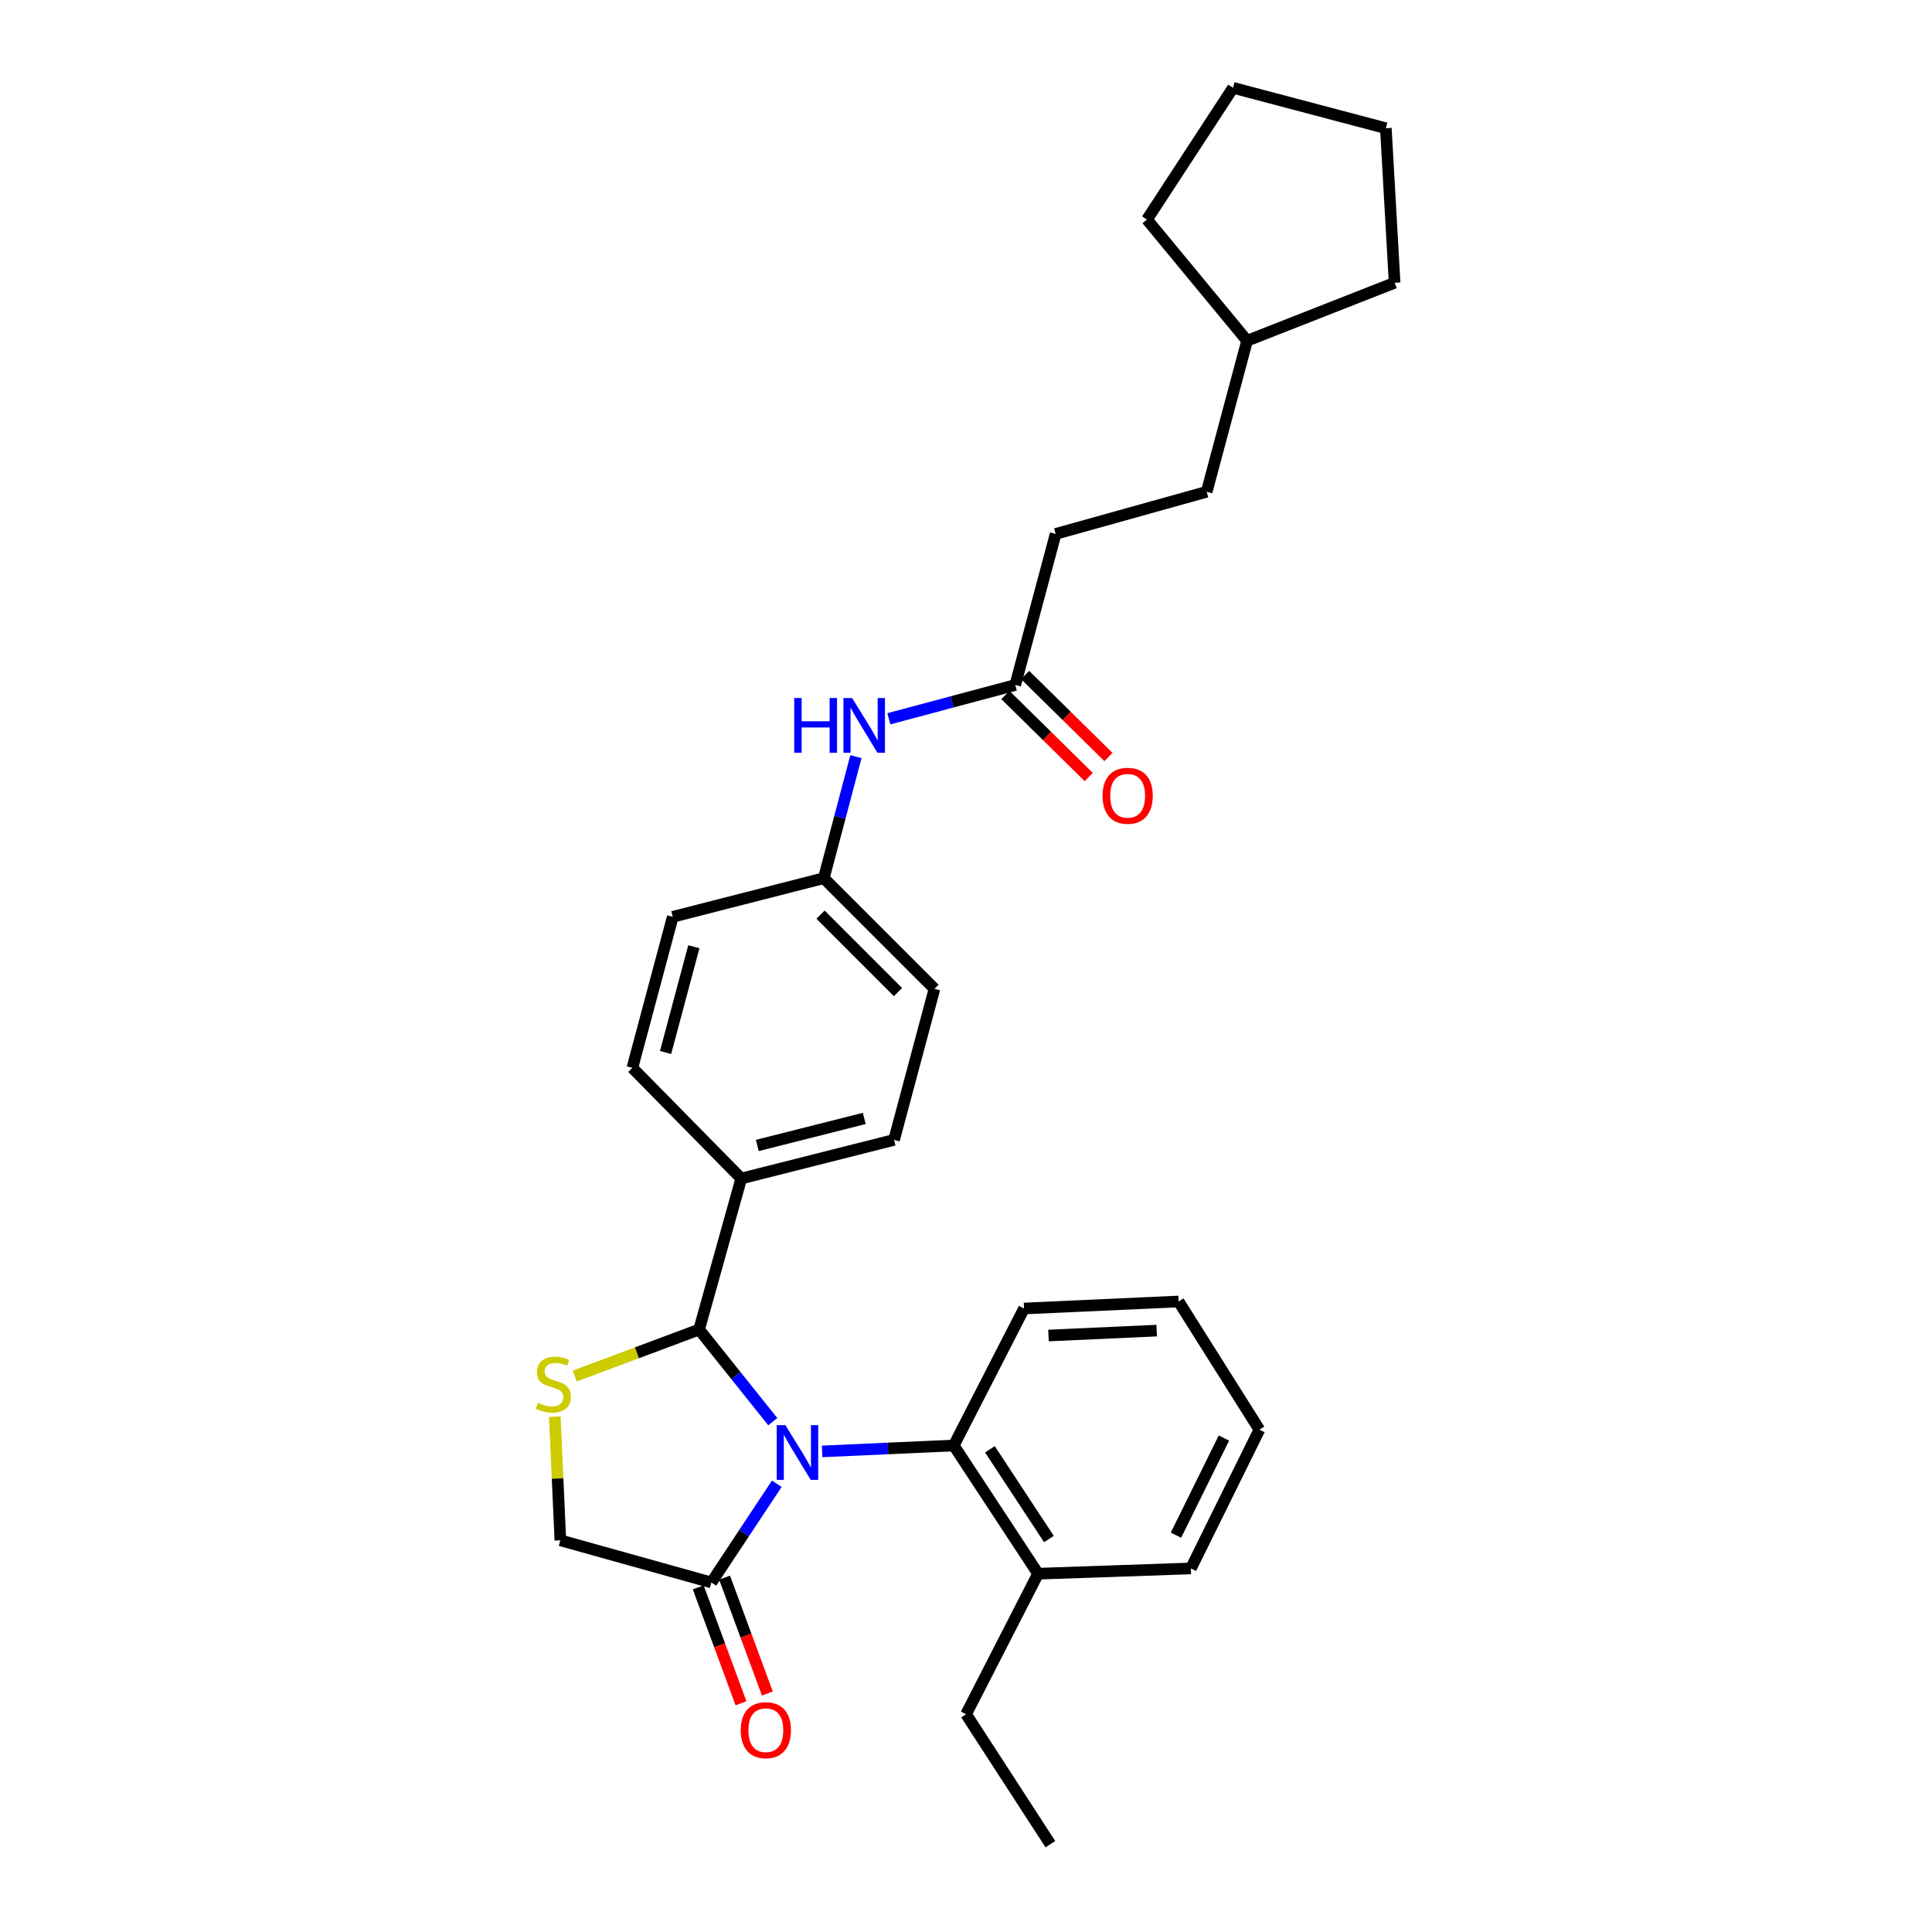<?xml version='1.0' encoding='iso-8859-1'?>
<svg version='1.1' baseProfile='full'
              xmlns='http://www.w3.org/2000/svg'
                      xmlns:rdkit='http://www.rdkit.org/xml'
                      xmlns:xlink='http://www.w3.org/1999/xlink'
                  xml:space='preserve'
width='1000px' height='1000px' viewBox='0 0 1000 1000'>
<!-- END OF HEADER -->
<rect style='opacity:1.0;fill:#FFFFFF;stroke:none' width='1000' height='1000' x='0' y='0'> </rect>
<path class='bond-0' d='M 460.069,372.043 L 492.782,363.296' style='fill:none;fill-rule:evenodd;stroke:#0000FF;stroke-width:6px;stroke-linecap:butt;stroke-linejoin:miter;stroke-opacity:1' />
<path class='bond-0' d='M 492.782,363.296 L 525.495,354.549' style='fill:none;fill-rule:evenodd;stroke:#000000;stroke-width:6px;stroke-linecap:butt;stroke-linejoin:miter;stroke-opacity:1' />
<path class='bond-1' d='M 443.022,391.661 L 434.711,423.101' style='fill:none;fill-rule:evenodd;stroke:#0000FF;stroke-width:6px;stroke-linecap:butt;stroke-linejoin:miter;stroke-opacity:1' />
<path class='bond-1' d='M 434.711,423.101 L 426.399,454.541' style='fill:none;fill-rule:evenodd;stroke:#000000;stroke-width:6px;stroke-linecap:butt;stroke-linejoin:miter;stroke-opacity:1' />
<path class='bond-2' d='M 546.402,276.36 L 624.582,254.548' style='fill:none;fill-rule:evenodd;stroke:#000000;stroke-width:6px;stroke-linecap:butt;stroke-linejoin:miter;stroke-opacity:1' />
<path class='bond-3' d='M 546.402,276.36 L 525.495,354.549' style='fill:none;fill-rule:evenodd;stroke:#000000;stroke-width:6px;stroke-linecap:butt;stroke-linejoin:miter;stroke-opacity:1' />
<path class='bond-4' d='M 520.393,359.732 L 541.962,380.963' style='fill:none;fill-rule:evenodd;stroke:#000000;stroke-width:6px;stroke-linecap:butt;stroke-linejoin:miter;stroke-opacity:1' />
<path class='bond-4' d='M 541.962,380.963 L 563.531,402.193' style='fill:none;fill-rule:evenodd;stroke:#FF0000;stroke-width:6px;stroke-linecap:butt;stroke-linejoin:miter;stroke-opacity:1' />
<path class='bond-4' d='M 530.597,349.365 L 552.166,370.596' style='fill:none;fill-rule:evenodd;stroke:#000000;stroke-width:6px;stroke-linecap:butt;stroke-linejoin:miter;stroke-opacity:1' />
<path class='bond-4' d='M 552.166,370.596 L 573.735,391.826' style='fill:none;fill-rule:evenodd;stroke:#FF0000;stroke-width:6px;stroke-linecap:butt;stroke-linejoin:miter;stroke-opacity:1' />
<path class='bond-5' d='M 624.582,254.548 L 645.489,176.367' style='fill:none;fill-rule:evenodd;stroke:#000000;stroke-width:6px;stroke-linecap:butt;stroke-linejoin:miter;stroke-opacity:1' />
<path class='bond-6' d='M 287.163,733.271 L 288.601,765.271' style='fill:none;fill-rule:evenodd;stroke:#CCCC00;stroke-width:6px;stroke-linecap:butt;stroke-linejoin:miter;stroke-opacity:1' />
<path class='bond-6' d='M 288.601,765.271 L 290.04,797.271' style='fill:none;fill-rule:evenodd;stroke:#000000;stroke-width:6px;stroke-linecap:butt;stroke-linejoin:miter;stroke-opacity:1' />
<path class='bond-7' d='M 297.496,712.222 L 329.674,700.2' style='fill:none;fill-rule:evenodd;stroke:#CCCC00;stroke-width:6px;stroke-linecap:butt;stroke-linejoin:miter;stroke-opacity:1' />
<path class='bond-7' d='M 329.674,700.2 L 361.852,688.178' style='fill:none;fill-rule:evenodd;stroke:#000000;stroke-width:6px;stroke-linecap:butt;stroke-linejoin:miter;stroke-opacity:1' />
<path class='bond-8' d='M 290.04,797.271 L 368.22,819.091' style='fill:none;fill-rule:evenodd;stroke:#000000;stroke-width:6px;stroke-linecap:butt;stroke-linejoin:miter;stroke-opacity:1' />
<path class='bond-9' d='M 368.22,819.091 L 385.137,793.544' style='fill:none;fill-rule:evenodd;stroke:#000000;stroke-width:6px;stroke-linecap:butt;stroke-linejoin:miter;stroke-opacity:1' />
<path class='bond-9' d='M 385.137,793.544 L 402.053,767.997' style='fill:none;fill-rule:evenodd;stroke:#0000FF;stroke-width:6px;stroke-linecap:butt;stroke-linejoin:miter;stroke-opacity:1' />
<path class='bond-10' d='M 361.397,821.609 L 372.469,851.613' style='fill:none;fill-rule:evenodd;stroke:#000000;stroke-width:6px;stroke-linecap:butt;stroke-linejoin:miter;stroke-opacity:1' />
<path class='bond-10' d='M 372.469,851.613 L 383.541,881.617' style='fill:none;fill-rule:evenodd;stroke:#FF0000;stroke-width:6px;stroke-linecap:butt;stroke-linejoin:miter;stroke-opacity:1' />
<path class='bond-10' d='M 375.044,816.573 L 386.116,846.577' style='fill:none;fill-rule:evenodd;stroke:#000000;stroke-width:6px;stroke-linecap:butt;stroke-linejoin:miter;stroke-opacity:1' />
<path class='bond-10' d='M 386.116,846.577 L 397.189,876.58' style='fill:none;fill-rule:evenodd;stroke:#FF0000;stroke-width:6px;stroke-linecap:butt;stroke-linejoin:miter;stroke-opacity:1' />
<path class='bond-11' d='M 399.988,735.848 L 380.92,712.013' style='fill:none;fill-rule:evenodd;stroke:#0000FF;stroke-width:6px;stroke-linecap:butt;stroke-linejoin:miter;stroke-opacity:1' />
<path class='bond-11' d='M 380.92,712.013 L 361.852,688.178' style='fill:none;fill-rule:evenodd;stroke:#000000;stroke-width:6px;stroke-linecap:butt;stroke-linejoin:miter;stroke-opacity:1' />
<path class='bond-12' d='M 425.53,751.247 L 459.6,749.715' style='fill:none;fill-rule:evenodd;stroke:#0000FF;stroke-width:6px;stroke-linecap:butt;stroke-linejoin:miter;stroke-opacity:1' />
<path class='bond-12' d='M 459.6,749.715 L 493.67,748.184' style='fill:none;fill-rule:evenodd;stroke:#000000;stroke-width:6px;stroke-linecap:butt;stroke-linejoin:miter;stroke-opacity:1' />
<path class='bond-13' d='M 361.852,688.178 L 383.672,609.998' style='fill:none;fill-rule:evenodd;stroke:#000000;stroke-width:6px;stroke-linecap:butt;stroke-linejoin:miter;stroke-opacity:1' />
<path class='bond-14' d='M 483.673,511.815 L 426.399,454.541' style='fill:none;fill-rule:evenodd;stroke:#000000;stroke-width:6px;stroke-linecap:butt;stroke-linejoin:miter;stroke-opacity:1' />
<path class='bond-14' d='M 464.796,513.51 L 424.704,473.419' style='fill:none;fill-rule:evenodd;stroke:#000000;stroke-width:6px;stroke-linecap:butt;stroke-linejoin:miter;stroke-opacity:1' />
<path class='bond-15' d='M 483.673,511.815 L 462.766,590.004' style='fill:none;fill-rule:evenodd;stroke:#000000;stroke-width:6px;stroke-linecap:butt;stroke-linejoin:miter;stroke-opacity:1' />
<path class='bond-16' d='M 426.399,454.541 L 348.218,474.543' style='fill:none;fill-rule:evenodd;stroke:#000000;stroke-width:6px;stroke-linecap:butt;stroke-linejoin:miter;stroke-opacity:1' />
<path class='bond-17' d='M 493.67,748.184 L 537.31,814.549' style='fill:none;fill-rule:evenodd;stroke:#000000;stroke-width:6px;stroke-linecap:butt;stroke-linejoin:miter;stroke-opacity:1' />
<path class='bond-17' d='M 512.37,750.146 L 542.918,796.602' style='fill:none;fill-rule:evenodd;stroke:#000000;stroke-width:6px;stroke-linecap:butt;stroke-linejoin:miter;stroke-opacity:1' />
<path class='bond-18' d='M 493.67,748.184 L 530.037,677.276' style='fill:none;fill-rule:evenodd;stroke:#000000;stroke-width:6px;stroke-linecap:butt;stroke-linejoin:miter;stroke-opacity:1' />
<path class='bond-19' d='M 537.31,814.549 L 500.038,887.275' style='fill:none;fill-rule:evenodd;stroke:#000000;stroke-width:6px;stroke-linecap:butt;stroke-linejoin:miter;stroke-opacity:1' />
<path class='bond-20' d='M 537.31,814.549 L 616.404,811.818' style='fill:none;fill-rule:evenodd;stroke:#000000;stroke-width:6px;stroke-linecap:butt;stroke-linejoin:miter;stroke-opacity:1' />
<path class='bond-21' d='M 500.038,887.275 L 543.67,954.545' style='fill:none;fill-rule:evenodd;stroke:#000000;stroke-width:6px;stroke-linecap:butt;stroke-linejoin:miter;stroke-opacity:1' />
<path class='bond-22' d='M 530.037,677.276 L 610.036,673.64' style='fill:none;fill-rule:evenodd;stroke:#000000;stroke-width:6px;stroke-linecap:butt;stroke-linejoin:miter;stroke-opacity:1' />
<path class='bond-22' d='M 542.697,691.263 L 598.696,688.717' style='fill:none;fill-rule:evenodd;stroke:#000000;stroke-width:6px;stroke-linecap:butt;stroke-linejoin:miter;stroke-opacity:1' />
<path class='bond-23' d='M 616.404,811.818 L 651.858,739.997' style='fill:none;fill-rule:evenodd;stroke:#000000;stroke-width:6px;stroke-linecap:butt;stroke-linejoin:miter;stroke-opacity:1' />
<path class='bond-23' d='M 608.678,794.605 L 633.496,744.331' style='fill:none;fill-rule:evenodd;stroke:#000000;stroke-width:6px;stroke-linecap:butt;stroke-linejoin:miter;stroke-opacity:1' />
<path class='bond-24' d='M 610.036,673.64 L 651.858,739.997' style='fill:none;fill-rule:evenodd;stroke:#000000;stroke-width:6px;stroke-linecap:butt;stroke-linejoin:miter;stroke-opacity:1' />
<path class='bond-25' d='M 348.218,474.543 L 327.312,552.724' style='fill:none;fill-rule:evenodd;stroke:#000000;stroke-width:6px;stroke-linecap:butt;stroke-linejoin:miter;stroke-opacity:1' />
<path class='bond-25' d='M 359.135,490.028 L 344.501,544.755' style='fill:none;fill-rule:evenodd;stroke:#000000;stroke-width:6px;stroke-linecap:butt;stroke-linejoin:miter;stroke-opacity:1' />
<path class='bond-26' d='M 327.312,552.724 L 383.672,609.998' style='fill:none;fill-rule:evenodd;stroke:#000000;stroke-width:6px;stroke-linecap:butt;stroke-linejoin:miter;stroke-opacity:1' />
<path class='bond-27' d='M 383.672,609.998 L 462.766,590.004' style='fill:none;fill-rule:evenodd;stroke:#000000;stroke-width:6px;stroke-linecap:butt;stroke-linejoin:miter;stroke-opacity:1' />
<path class='bond-27' d='M 391.971,592.895 L 447.337,578.9' style='fill:none;fill-rule:evenodd;stroke:#000000;stroke-width:6px;stroke-linecap:butt;stroke-linejoin:miter;stroke-opacity:1' />
<path class='bond-28' d='M 645.489,176.367 L 721.852,146.36' style='fill:none;fill-rule:evenodd;stroke:#000000;stroke-width:6px;stroke-linecap:butt;stroke-linejoin:miter;stroke-opacity:1' />
<path class='bond-29' d='M 645.489,176.367 L 593.671,113.638' style='fill:none;fill-rule:evenodd;stroke:#000000;stroke-width:6px;stroke-linecap:butt;stroke-linejoin:miter;stroke-opacity:1' />
<path class='bond-30' d='M 721.852,146.36 L 717.31,66.362' style='fill:none;fill-rule:evenodd;stroke:#000000;stroke-width:6px;stroke-linecap:butt;stroke-linejoin:miter;stroke-opacity:1' />
<path class='bond-31' d='M 593.671,113.638 L 638.216,45.455' style='fill:none;fill-rule:evenodd;stroke:#000000;stroke-width:6px;stroke-linecap:butt;stroke-linejoin:miter;stroke-opacity:1' />
<path class='bond-32' d='M 638.216,45.455 L 717.31,66.362' style='fill:none;fill-rule:evenodd;stroke:#000000;stroke-width:6px;stroke-linecap:butt;stroke-linejoin:miter;stroke-opacity:1' />
<path  class='atom-0' d='M 411.086 361.296
L 414.926 361.296
L 414.926 373.336
L 429.406 373.336
L 429.406 361.296
L 433.246 361.296
L 433.246 389.616
L 429.406 389.616
L 429.406 376.536
L 414.926 376.536
L 414.926 389.616
L 411.086 389.616
L 411.086 361.296
' fill='#0000FF'/>
<path  class='atom-0' d='M 441.046 361.296
L 450.326 376.296
Q 451.246 377.776, 452.726 380.456
Q 454.206 383.136, 454.286 383.296
L 454.286 361.296
L 458.046 361.296
L 458.046 389.616
L 454.166 389.616
L 444.206 373.216
Q 443.046 371.296, 441.806 369.096
Q 440.606 366.896, 440.246 366.216
L 440.246 389.616
L 436.566 389.616
L 436.566 361.296
L 441.046 361.296
' fill='#0000FF'/>
<path  class='atom-3' d='M 570.674 411.894
Q 570.674 405.094, 574.034 401.294
Q 577.394 397.494, 583.674 397.494
Q 589.954 397.494, 593.314 401.294
Q 596.674 405.094, 596.674 411.894
Q 596.674 418.774, 593.274 422.694
Q 589.874 426.574, 583.674 426.574
Q 577.434 426.574, 574.034 422.694
Q 570.674 418.814, 570.674 411.894
M 583.674 423.374
Q 587.994 423.374, 590.314 420.494
Q 592.674 417.574, 592.674 411.894
Q 592.674 406.334, 590.314 403.534
Q 587.994 400.694, 583.674 400.694
Q 579.354 400.694, 576.994 403.494
Q 574.674 406.294, 574.674 411.894
Q 574.674 417.614, 576.994 420.494
Q 579.354 423.374, 583.674 423.374
' fill='#FF0000'/>
<path  class='atom-5' d='M 278.403 726.087
Q 278.723 726.207, 280.043 726.767
Q 281.363 727.327, 282.803 727.687
Q 284.283 728.007, 285.723 728.007
Q 288.403 728.007, 289.963 726.727
Q 291.523 725.407, 291.523 723.127
Q 291.523 721.567, 290.723 720.607
Q 289.963 719.647, 288.763 719.127
Q 287.563 718.607, 285.563 718.007
Q 283.043 717.247, 281.523 716.527
Q 280.043 715.807, 278.963 714.287
Q 277.923 712.767, 277.923 710.207
Q 277.923 706.647, 280.323 704.447
Q 282.763 702.247, 287.563 702.247
Q 290.843 702.247, 294.563 703.807
L 293.643 706.887
Q 290.243 705.487, 287.683 705.487
Q 284.923 705.487, 283.403 706.647
Q 281.883 707.767, 281.923 709.727
Q 281.923 711.247, 282.683 712.167
Q 283.483 713.087, 284.603 713.607
Q 285.763 714.127, 287.683 714.727
Q 290.243 715.527, 291.763 716.327
Q 293.283 717.127, 294.363 718.767
Q 295.483 720.367, 295.483 723.127
Q 295.483 727.047, 292.843 729.167
Q 290.243 731.247, 285.883 731.247
Q 283.363 731.247, 281.443 730.687
Q 279.563 730.167, 277.323 729.247
L 278.403 726.087
' fill='#CCCC00'/>
<path  class='atom-8' d='M 406.506 737.66
L 415.786 752.66
Q 416.706 754.14, 418.186 756.82
Q 419.666 759.5, 419.746 759.66
L 419.746 737.66
L 423.506 737.66
L 423.506 765.98
L 419.626 765.98
L 409.666 749.58
Q 408.506 747.66, 407.266 745.46
Q 406.066 743.26, 405.706 742.58
L 405.706 765.98
L 402.026 765.98
L 402.026 737.66
L 406.506 737.66
' fill='#0000FF'/>
<path  class='atom-10' d='M 383.401 895.533
Q 383.401 888.733, 386.761 884.933
Q 390.121 881.133, 396.401 881.133
Q 402.681 881.133, 406.041 884.933
Q 409.401 888.733, 409.401 895.533
Q 409.401 902.413, 406.001 906.333
Q 402.601 910.213, 396.401 910.213
Q 390.161 910.213, 386.761 906.333
Q 383.401 902.453, 383.401 895.533
M 396.401 907.013
Q 400.721 907.013, 403.041 904.133
Q 405.401 901.213, 405.401 895.533
Q 405.401 889.973, 403.041 887.173
Q 400.721 884.333, 396.401 884.333
Q 392.081 884.333, 389.721 887.133
Q 387.401 889.933, 387.401 895.533
Q 387.401 901.253, 389.721 904.133
Q 392.081 907.013, 396.401 907.013
' fill='#FF0000'/>
</svg>
